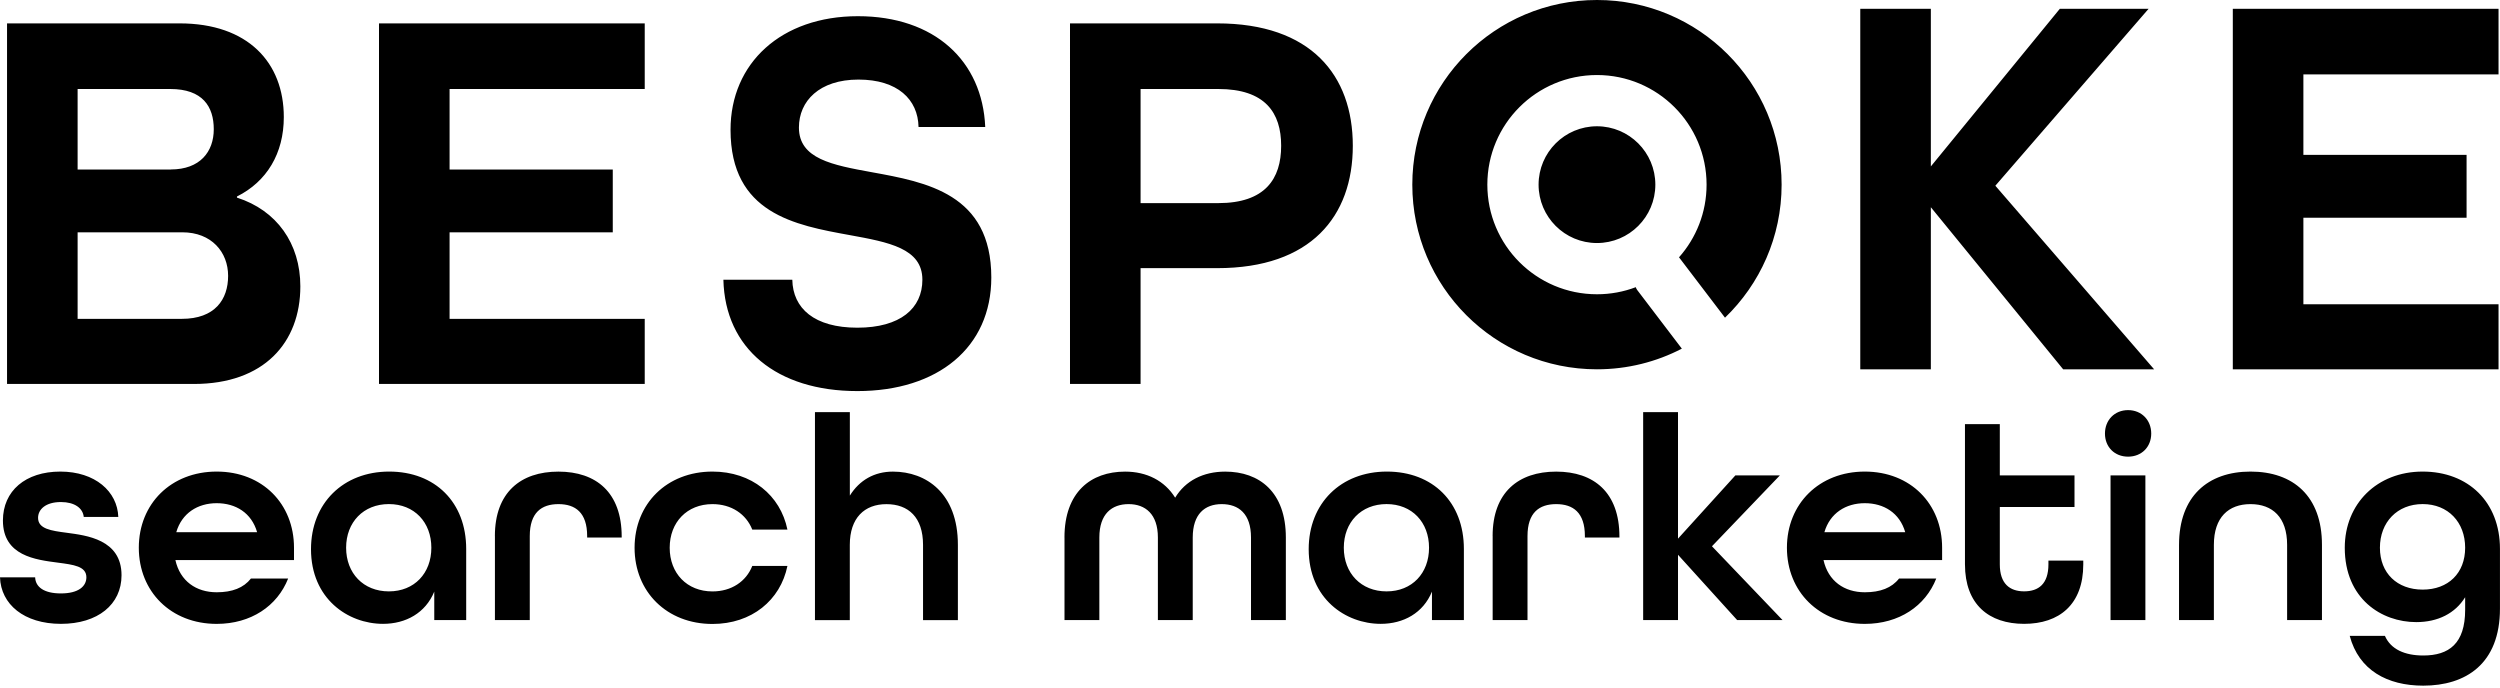 <svg id="Layer_9" xmlns="http://www.w3.org/2000/svg" viewBox="0 0 650 179" class="h-10 w-auto fill-white duration-100 hover:opacity-80 dark:fill-bsm-text-stick"><path d="M0,150.1h9.14c.08,2.51,2.28,4.19,6.7,4.19,4.64,0,6.62-1.9,6.62-4.19,0-2.89-3.35-3.27-7.39-3.81-5.79-.76-14.31-1.75-14.31-10.96,0-7.69,5.86-12.72,14.92-12.72s14.85,5.18,15.08,11.8h-8.98c-.23-2.28-2.36-3.88-5.94-3.88-3.96,0-5.94,1.9-5.94,4.11,0,2.89,3.43,3.35,7.46,3.88,5.03.69,14.24,1.68,14.24,11.04,0,7.61-6.17,12.64-15.76,12.64S.23,157.11,0,150.1ZM36.09,142.41c0-11.42,8.38-19.8,20.25-19.8s20.1,8.38,20.1,19.8v3.2h-30.84c1.22,5.48,5.41,8.38,10.74,8.38,4.03,0,7-1.14,8.91-3.58h9.67c-2.82,7.16-9.67,11.8-18.58,11.8-11.88,0-20.25-8.38-20.25-19.8ZM66.85,138.37c-1.45-5.02-5.56-7.54-10.51-7.54s-9.06,2.59-10.51,7.54h21.02ZM80.86,142.79c0-11.95,8.38-20.18,20.33-20.18s20.02,7.99,20.02,20.1v18.5h-8.3v-7.39c-2.28,5.56-7.39,8.38-13.32,8.38-9.14,0-18.73-6.55-18.73-19.42h0ZM112.15,142.41c0-6.62-4.42-11.35-11.04-11.35s-11.12,4.72-11.12,11.35,4.49,11.35,11.12,11.35,11.04-4.72,11.04-11.35ZM128.67,139.37c0-11.34,6.7-16.75,16.52-16.75s16.45,5.41,16.45,16.9v.23h-8.98v-.38c0-6.09-3.05-8.3-7.46-8.3s-7.46,2.21-7.46,8.3v21.85h-9.06v-21.85h0ZM164.99,142.41c0-11.42,8.38-19.8,20.25-19.8,10.2,0,17.66,6.17,19.49,15.08h-9.14c-1.6-4.03-5.41-6.62-10.35-6.62-6.62,0-11.12,4.72-11.12,11.35s4.49,11.35,11.12,11.35c4.95,0,8.76-2.59,10.35-6.62h9.14c-1.83,8.91-9.29,15.08-19.49,15.08-11.88,0-20.25-8.38-20.25-19.8v-.02ZM211.9,107.16h9.06v21.7c2.51-4.04,6.4-6.24,11.19-6.24,8.68,0,16.9,5.63,16.9,19.04v19.57h-9.06v-19.57c0-7.16-3.81-10.58-9.52-10.58s-9.52,3.58-9.52,10.58v19.57h-9.06v-54.06h.01ZM276.76,139.75c0-11.8,6.85-17.13,15.76-17.13,5.63,0,10.28,2.36,13.02,6.78,2.66-4.42,7.31-6.78,13.02-6.78,8.91,0,15.76,5.33,15.76,17.13v21.47h-9.06v-21.47c0-6.17-3.2-8.68-7.61-8.68s-7.54,2.59-7.54,8.68v21.47h-9.06v-21.47c0-6.09-3.27-8.68-7.61-8.68s-7.61,2.51-7.61,8.68v21.47h-9.06v-21.47h-.01ZM340.26,142.79c0-11.95,8.38-20.18,20.33-20.18s20.02,7.99,20.02,20.1v18.5h-8.3v-7.39c-2.28,5.56-7.39,8.38-13.32,8.38-9.14,0-18.73-6.55-18.73-19.42h0ZM371.55,142.41c0-6.62-4.42-11.35-11.04-11.35s-11.12,4.72-11.12,11.35,4.49,11.35,11.12,11.35,11.04-4.72,11.04-11.35ZM388.08,139.37c0-11.34,6.7-16.75,16.52-16.75s16.45,5.41,16.45,16.9v.23h-8.98v-.38c0-6.09-3.05-8.3-7.46-8.3s-7.46,2.21-7.46,8.3v21.85h-9.06v-21.85h-.01ZM427.22,107.16h9.06v32.89l14.92-16.45h11.57l-17.66,18.43,18.35,19.19h-11.8l-15.38-16.98v16.98h-9.06v-54.06h0ZM464.6,142.41c0-11.42,8.38-19.8,20.25-19.8s20.1,8.38,20.1,19.8v3.2h-30.84c1.22,5.48,5.41,8.38,10.74,8.38,4.04,0,7.01-1.14,8.91-3.58h9.67c-2.82,7.16-9.67,11.8-18.58,11.8-11.88,0-20.25-8.38-20.25-19.8h0ZM495.36,138.37c-1.45-5.02-5.56-7.54-10.51-7.54s-9.06,2.59-10.51,7.54h21.02ZM510.89,146.75v-36.47h9.06v13.32h19.42v8.22h-19.42v14.92c0,5.03,2.59,7.01,6.32,7.01s6.32-1.9,6.32-7.01v-.99h9.06v.99c0,10.43-6.24,15.46-15.38,15.46s-15.38-5.03-15.38-15.46h0ZM547.29,112.72c0-3.5,2.51-6.09,6.01-6.09s6.02,2.59,6.02,6.09-2.51,6.01-6.02,6.01-6.01-2.51-6.01-6.01ZM548.74,123.61h9.06v37.61h-9.06v-37.61ZM566.55,141.65c0-12.56,7.46-19.04,18.58-19.04s18.58,6.4,18.58,19.04v19.57h-9.06v-19.57c0-7.16-3.81-10.58-9.52-10.58s-9.52,3.43-9.52,10.58v19.57h-9.06v-19.57ZM610.94,165.33h9.14c1.52,3.5,5.18,5.1,9.97,5.1,6.7,0,10.89-3.12,10.89-11.88v-3.27c-2.59,4.19-7.08,6.47-12.72,6.47-8.98,0-18.58-6.02-18.58-19.34,0-11.42,8.38-19.8,20.25-19.8s20.1,7.92,20.1,20.1v15.53c0,14.39-8.91,20.03-19.95,20.03-9.37,0-16.75-4.04-19.11-12.94h.01ZM640.94,142.41c0-6.62-4.42-11.35-11.04-11.35s-11.12,4.72-11.12,11.35,4.49,10.89,11.12,10.89,11.04-4.26,11.04-10.89ZM1.83,6.08h44.87c17.77,0,27.09,10.18,27.09,24.37,0,9.46-4.44,16.77-12.18,20.64v.29c10.32,3.3,16.48,11.9,16.48,23.08,0,14.62-9.46,25.37-27.66,25.37H1.83V6.08ZM44.4,44.06c7.6,0,11.18-4.59,11.18-10.46s-2.87-10.46-11.32-10.46h-24.08v20.93h24.22ZM47.27,82.9c8.6,0,12.04-5.02,12.04-11.18s-4.3-11.32-11.9-11.32h-27.23v22.5s27.09,0,27.09,0ZM98.54,6.08h69.09v17.06h-50.74v20.93h42.43v16.34h-42.43v22.5h50.74v16.91h-69.09s0-93.74,0-93.74ZM188.08,72.73h17.92c.14,7.45,5.73,12.47,16.91,12.47s16.91-5.02,16.91-12.47c0-8.17-8.74-9.75-18.92-11.61-14.19-2.58-30.96-5.59-30.96-27.38,0-17.34,13.19-29.53,33.11-29.53s32.39,11.61,33.11,28.81h-17.34c-.14-7.17-5.45-12.33-15.62-12.33s-15.48,5.59-15.48,12.47c0,8.17,8.74,9.75,18.92,11.61,14.19,2.58,31.1,5.59,31.1,27.38,0,18.2-13.9,29.53-34.83,29.53s-34.4-11.04-34.83-28.95h0ZM278.2,6.08h38.27c24.37,0,35.26,13.47,35.26,31.82s-10.89,31.82-35.26,31.82h-19.92v30.1h-18.35V6.08h0ZM316.76,52.81c12.18,0,16.34-6.31,16.34-14.91s-4.16-14.76-16.34-14.76h-20.21v29.67h20.21ZM483.67,2.28h18.35v40.99l33.54-40.99h23.08l-39.85,46.01,41.28,47.73h-23.65l-34.4-42.14v42.14h-18.35V2.28h0ZM580.53,2.28h69.09v17.06h-50.74v20.93h42.43v16.34h-42.43v22.5h50.74v16.91h-69.09V2.28ZM415.21,32.83c8.38,0,15.18,6.8,15.18,15.18s-6.8,15.18-15.18,15.18-15.18-6.8-15.18-15.18,6.8-15.18,15.18-15.18ZM415.21,0c-26.52,0-48.01,21.49-48.01,48.01s21.49,48.01,48.01,48.01c7.96,0,15.47-1.94,22.07-5.37l-11.6-15.24c-.17-.23-.3-.48-.38-.74-3.14,1.19-6.53,1.84-10.09,1.84-15.74,0-28.5-12.76-28.5-28.5s12.76-28.5,28.5-28.5,28.5,12.76,28.5,28.5c0,7.25-2.71,13.87-7.17,18.9.04.05.08.09.12.14l11.84,15.55c9.07-8.73,14.72-21,14.72-34.59,0-26.52-21.49-48.01-48.01-48.01h0Z"></path></svg>